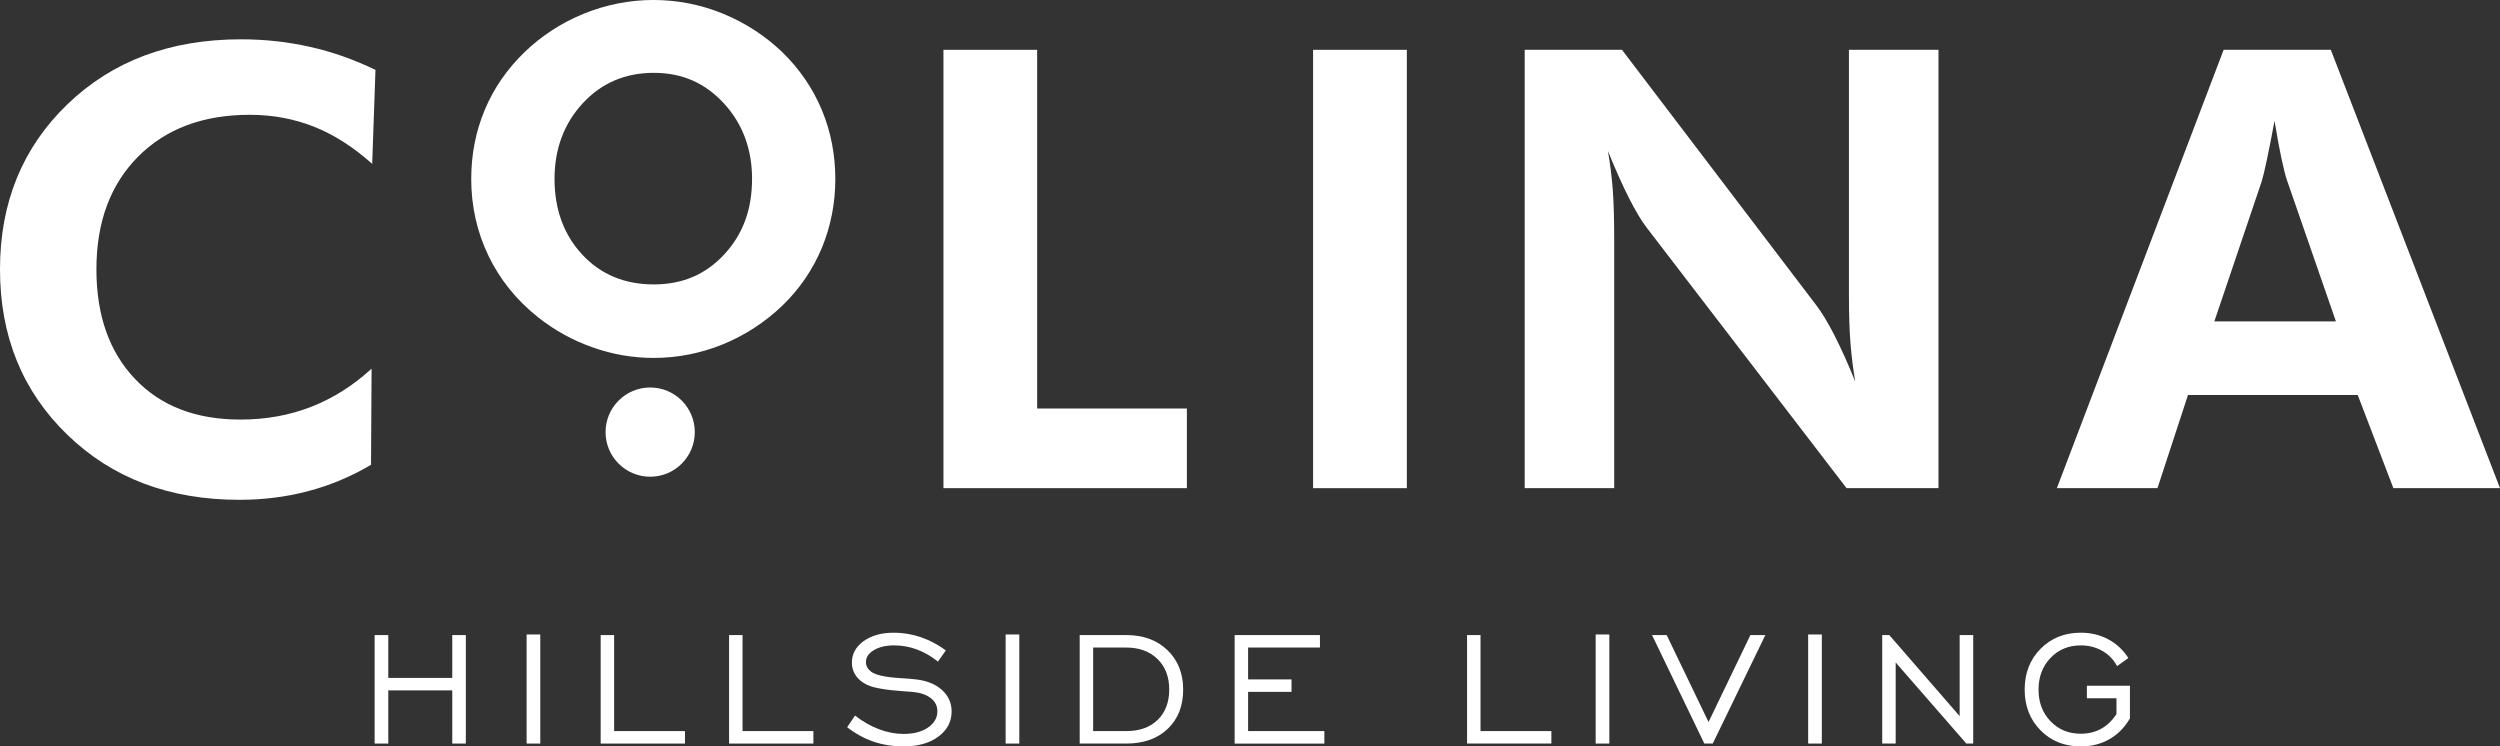 <?xml version="1.0" encoding="UTF-8"?><svg id="Layer_1" xmlns="http://www.w3.org/2000/svg" viewBox="0 0 235.907 70.433"><rect x="0" y="0" width="235.907" height="70.433" fill="#333333" stroke="none"/><defs><style>.cls-1{fill:#fff;}</style></defs><circle class="cls-1" cx="61.353" cy="40.775" r="4.21"/><path class="cls-1" d="M35.121,15.463c-1.788-1.597-3.624-2.771-5.508-3.514s-3.901-1.116-6.047-1.116c-4.406,0-7.921,1.316-10.539,3.953s-3.929,6.18-3.929,10.624c0,4.349,1.216,7.801,3.648,10.353,2.427,2.556,5.741,3.829,9.943,3.829,2.394,0,4.616-.401,6.671-1.202,2.05-.796,3.953-1.998,5.703-3.6l-.052,9.07c-1.884,1.111-3.858,1.941-5.923,2.484-2.06.548-4.234.82-6.509.82-6.595,0-12.007-2.046-16.232-6.147C2.117,36.922,0,31.719,0,25.411c0-6.29,2.122-11.483,6.361-15.569,4.234-4.087,9.699-6.132,16.385-6.132,2.241,0,4.406.238,6.5.711,2.089.467,4.153,1.192,6.185,2.175l-.31,8.87Z"/><path class="cls-1" d="M77.551,10.376c-.854-2.041-2.108-3.872-3.72-5.441-1.612-1.55-3.495-2.775-5.613-3.648-4.225-1.722-8.893-1.712-13.118,0-2.127.868-4.015,2.098-5.617,3.648-1.636,1.583-2.894,3.409-3.739,5.431-.849,2.027-1.278,4.22-1.278,6.519,0,2.561.544,4.997,1.621,7.239,1.073,2.236,2.637,4.182,4.654,5.789,1.555,1.24,3.295,2.203,5.169,2.861,1.874.668,3.815,1.001,5.77,1.001,2.227,0,4.42-.429,6.509-1.273,2.084-.849,3.982-2.079,5.641-3.667,1.602-1.545,2.852-3.371,3.71-5.417.854-2.046,1.283-4.244,1.283-6.533,0-2.294-.429-4.482-1.273-6.509ZM70.966,16.886c0,2.89-.863,5.222-2.632,7.129-1.764,1.898-3.944,2.823-6.652,2.823-2.737,0-5.002-.944-6.729-2.804-1.745-1.869-2.627-4.273-2.627-7.148,0-2.833.896-5.236,2.67-7.148,1.755-1.903,4.006-2.866,6.686-2.866,2.67,0,4.835.939,6.619,2.876,1.769,1.917,2.666,4.32,2.666,7.139Z"/><path class="cls-1" d="M89.027,46.063V4.701h8.841v33.847h14.129v7.515h-22.97Z"/><path class="cls-1" d="M123.907,46.063V4.701h8.846v41.363h-8.846Z"/><path class="cls-1" d="M143.875,46.063V4.701h9.18l18.311,24.072c.524.677,1.106,1.636,1.736,2.866.629,1.235,1.288,2.689,1.965,4.368-.21-1.226-.358-2.442-.453-3.648-.095-1.202-.143-2.709-.143-4.521V4.701h8.45v41.363h-8.674l-18.817-24.525c-.529-.677-1.101-1.636-1.722-2.866-.625-1.235-1.283-2.709-1.979-4.425.205,1.187.358,2.389.453,3.605.091,1.216.138,2.747.138,4.592v23.619h-8.445Z"/><path class="cls-1" d="M194.092,46.063l15.736-41.363h10.114l15.965,41.363h-10.062l-3.362-8.789h-16.018l-2.88,8.789h-9.494ZM220.424,30.327l-4.635-13.366c-.134-.396-.3-1.073-.51-2.031-.205-.963-.42-2.141-.648-3.534-.243,1.34-.482,2.537-.706,3.6-.224,1.068-.396,1.779-.51,2.136l-4.463,13.195h11.473Z"/><path class="cls-1" d="M35.351,70.164v-10.237h1.289v4.043h6.037v-4.043h1.28v10.237h-1.28v-5.017h-6.037v5.017h-1.289Z"/><path class="cls-1" d="M49.693,70.164v-10.293h1.289v10.293h-1.289Z"/><path class="cls-1" d="M56.681,70.164v-10.237h1.27v9.06h6.686v1.178h-7.956Z"/><path class="cls-1" d="M68.798,70.164v-10.237h1.27v9.06h6.686v1.178h-7.956Z"/><path class="cls-1" d="M79.94,68.625l.742-1.103c.723.562,1.476.992,2.258,1.289.782.296,1.557.444,2.323.444.946,0,1.714-.2,2.304-.603.59-.401.886-.918.886-1.549,0-.5-.212-.913-.635-1.237-.424-.325-1.009-.518-1.757-.58-.179-.019-.439-.037-.779-.056-1.682-.117-2.829-.315-3.44-.593-.476-.23-.838-.524-1.085-.886-.248-.362-.371-.769-.371-1.22,0-.822.368-1.499,1.103-2.031.736-.531,1.691-.797,2.865-.797.854,0,1.696.141,2.527.422.831.281,1.621.697,2.369,1.247l-.742,1.058c-.631-.507-1.294-.889-1.989-1.145s-1.411-.385-2.147-.385c-.772,0-1.409.149-1.91.449-.5.3-.751.676-.751,1.127,0,.18.04.343.121.491.08.148.204.288.371.418.42.315,1.329.516,2.727.603.643.037,1.141.077,1.493.12,1.039.118,1.86.451,2.466,1.002.606.55.909,1.228.909,2.03,0,.959-.415,1.747-1.247,2.365s-1.921.927-3.269.927c-1.02,0-1.968-.148-2.842-.444-.875-.297-1.708-.752-2.499-1.363Z"/><path class="cls-1" d="M94.895,70.164v-10.293h1.289v10.293h-1.289Z"/><path class="cls-1" d="M106.269,59.927c1.613,0,2.913.476,3.899,1.428.986.952,1.479,2.191,1.479,3.719,0,1.539-.485,2.772-1.456,3.7-.971.927-2.278,1.391-3.922,1.391h-4.386v-10.237h4.386ZM106.269,61.105h-3.116v7.882h3.116c1.261,0,2.253-.353,2.977-1.062s1.085-1.665,1.085-2.87c0-1.188-.368-2.143-1.103-2.865-.736-.724-1.722-1.085-2.958-1.085Z"/><path class="cls-1" d="M116.504,70.164v-10.237h8.05v1.178h-6.78v3.004h4.098v1.178h-4.098v3.7h7.196v1.178h-8.466Z"/><path class="cls-1" d="M138.436,70.164v-10.237h1.27v9.06h6.686v1.178h-7.957Z"/><path class="cls-1" d="M150.572,70.164v-10.293h1.289v10.293h-1.289Z"/><path class="cls-1" d="M161.622,70.164h-.797l-4.934-10.237h1.382l3.95,8.206,3.95-8.206h1.41l-4.962,10.237Z"/><path class="cls-1" d="M170.623,70.164v-10.293h1.289v10.293h-1.289Z"/><path class="cls-1" d="M177.611,70.164v-10.237h.668l6.64,7.65v-7.65h1.279v10.237h-.648l-6.668-7.65v7.65h-1.27Z"/><path class="cls-1" d="M199.716,67.392v-1.503h-2.792v-1.178h4.062v3.079c-.495.854-1.14,1.507-1.934,1.961-.795.455-1.695.682-2.703.682-1.533,0-2.799-.505-3.798-1.516-.998-1.011-1.497-2.292-1.497-3.844,0-1.558.5-2.843,1.502-3.853s2.266-1.516,3.793-1.516c.945,0,1.808.207,2.587.621s1.413,1.005,1.901,1.772l-1.066.76c-.322-.611-.785-1.091-1.392-1.437-.606-.347-1.282-.519-2.03-.519-1.15,0-2.103.394-2.856,1.182-.754.789-1.131,1.785-1.131,2.991,0,1.205.377,2.201,1.131,2.985.754.785,1.706,1.178,2.856,1.178.717,0,1.355-.154,1.915-.463.559-.31,1.043-.77,1.451-1.382Z"/></svg>
